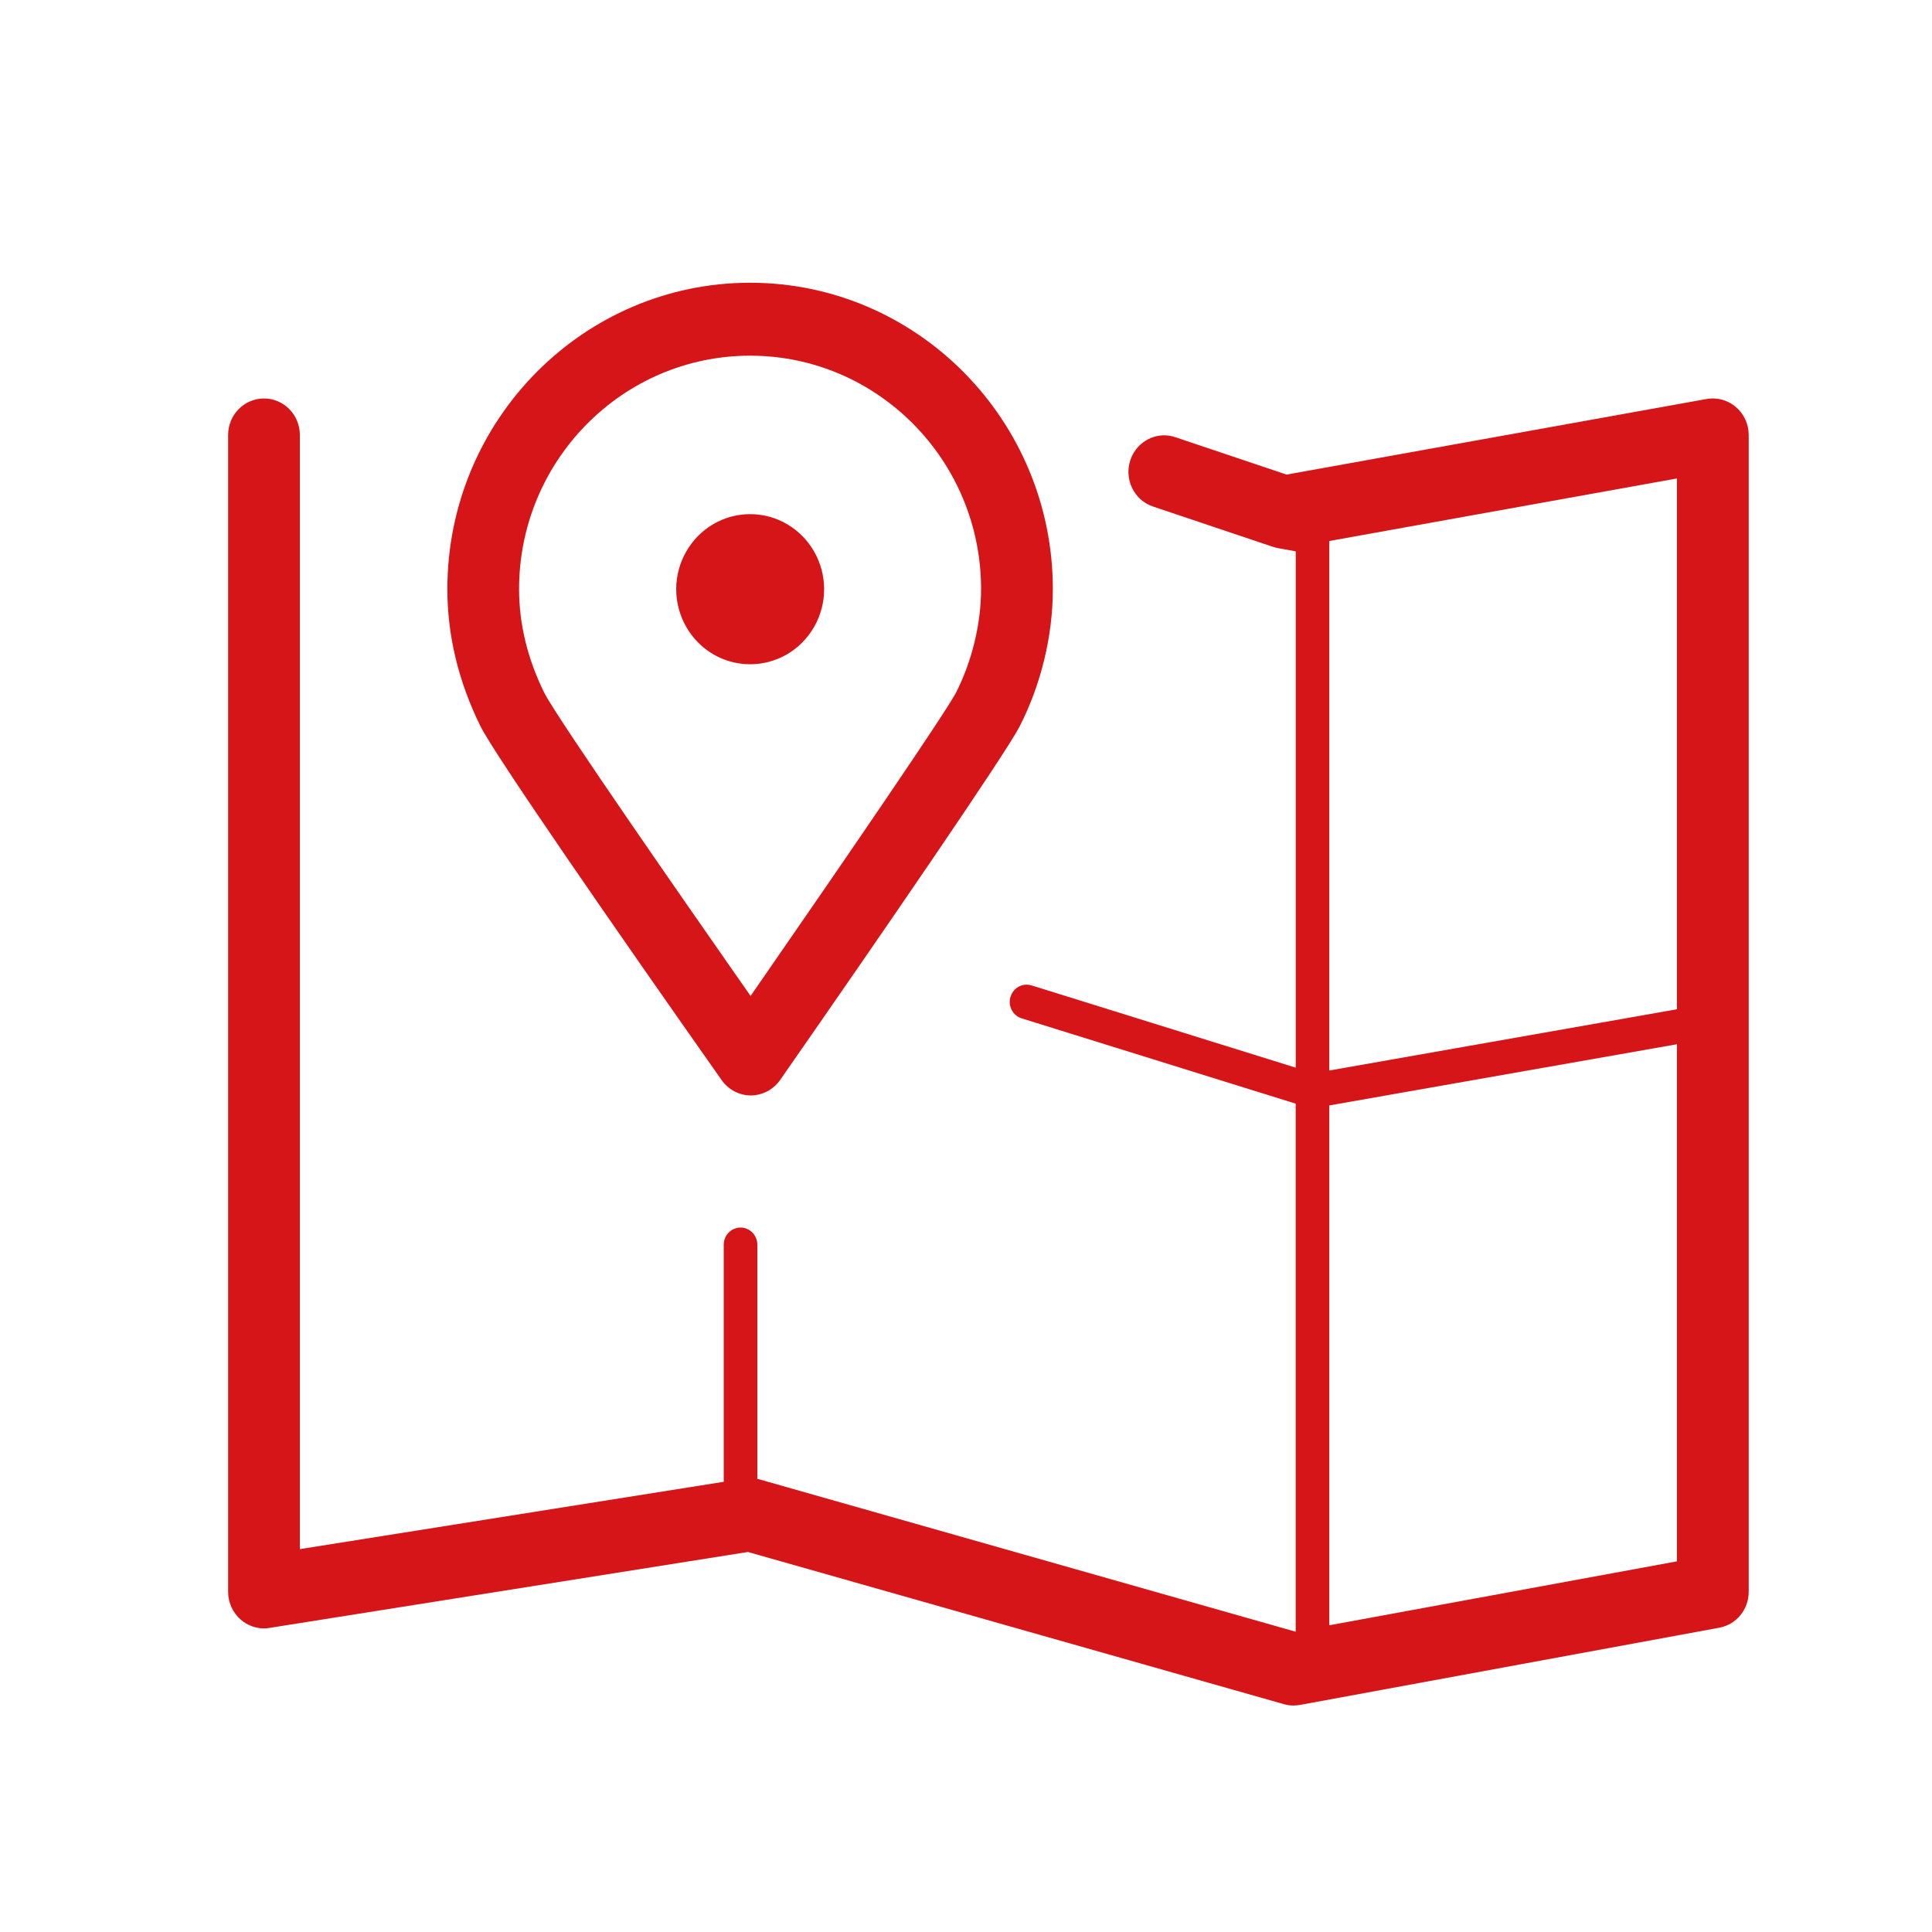 <?xml version="1.0" encoding="utf-8"?>
<!-- Generator: Adobe Illustrator 16.0.0, SVG Export Plug-In . SVG Version: 6.00 Build 0)  -->
<!DOCTYPE svg PUBLIC "-//W3C//DTD SVG 1.1//EN" "http://www.w3.org/Graphics/SVG/1.1/DTD/svg11.dtd">
<svg version="1.1" id="图层_1" xmlns="http://www.w3.org/2000/svg" xmlns:xlink="http://www.w3.org/1999/xlink" x="0px" y="0px"
	 width="40px" height="40px" viewBox="0 0 40 40" enable-background="new 0 0 40 40" xml:space="preserve">
<path fill="#D61518" d="M26.779,35.311c-0.068,0-0.135-0.01-0.197-0.028l-11.097-3.151l-9.904,1.572
	c-0.04,0.007-0.078,0.01-0.116,0.01c-0.174,0-0.344-0.063-0.479-0.18c-0.167-0.145-0.263-0.354-0.263-0.576V9.005
	c0-0.417,0.334-0.755,0.743-0.755s0.742,0.338,0.742,0.755v23.068l8.776-1.394v-4.908c0-0.196,0.156-0.356,0.348-0.356
	s0.348,0.16,0.348,0.356v4.846l11.146,3.166V22.85l-5.674-1.766c-0.185-0.058-0.289-0.259-0.23-0.448
	c0.046-0.149,0.179-0.25,0.332-0.25c0.034,0,0.067,0.005,0.101,0.015l5.472,1.704v-10.69l-0.363-0.066
	c-0.039-0.008-0.077-0.016-0.114-0.029l-2.478-0.833c-0.39-0.13-0.601-0.56-0.471-0.957c0.103-0.309,0.385-0.517,0.702-0.517
	c0.079,0,0.159,0.014,0.235,0.04l2.299,0.773l8.696-1.565c0.043-0.008,0.086-0.011,0.129-0.011c0.173,0,0.341,0.061,0.473,0.173
	c0.172,0.145,0.27,0.357,0.27,0.582v23.952c0,0.366-0.257,0.678-0.609,0.743l-8.683,1.599
	C26.869,35.305,26.824,35.311,26.779,35.311 M27.521,22.887V33.65l7.198-1.324V21.62L27.521,22.887z M27.521,11.201v10.963
	l7.198-1.268V9.906L27.521,11.201z M15.546,22.68c-0.239,0-0.464-0.119-0.604-0.316c-2.219-3.151-4.695-6.731-4.993-7.325
	c-0.454-0.919-0.687-1.875-0.687-2.841c0-3.498,2.812-6.344,6.269-6.344c3.454,0,6.267,2.846,6.267,6.344
	c0,0.969-0.246,1.981-0.691,2.848c-0.286,0.556-2.848,4.288-4.956,7.315C16.012,22.559,15.785,22.678,15.546,22.68L15.546,22.68z
	 M15.531,7.364c-2.639,0-4.784,2.168-4.784,4.833c0,0.726,0.177,1.451,0.526,2.155c0.301,0.579,3.064,4.546,3.903,5.747l0.364,0.521
	l0.361-0.522c1.645-2.375,3.649-5.305,3.887-5.748c0.335-0.653,0.524-1.435,0.524-2.153C20.313,9.532,18.168,7.364,15.531,7.364
	 M15.531,13.753c-0.269,0-0.532-0.072-0.764-0.207C14.294,13.269,14,12.753,14,12.199c0-0.554,0.294-1.07,0.767-1.347
	c0.232-0.136,0.496-0.207,0.765-0.207c0.268,0,0.531,0.071,0.763,0.207c0.474,0.277,0.768,0.793,0.768,1.347
	c0,0.554-0.294,1.07-0.767,1.347C16.063,13.681,15.799,13.753,15.531,13.753"/>
</svg>
